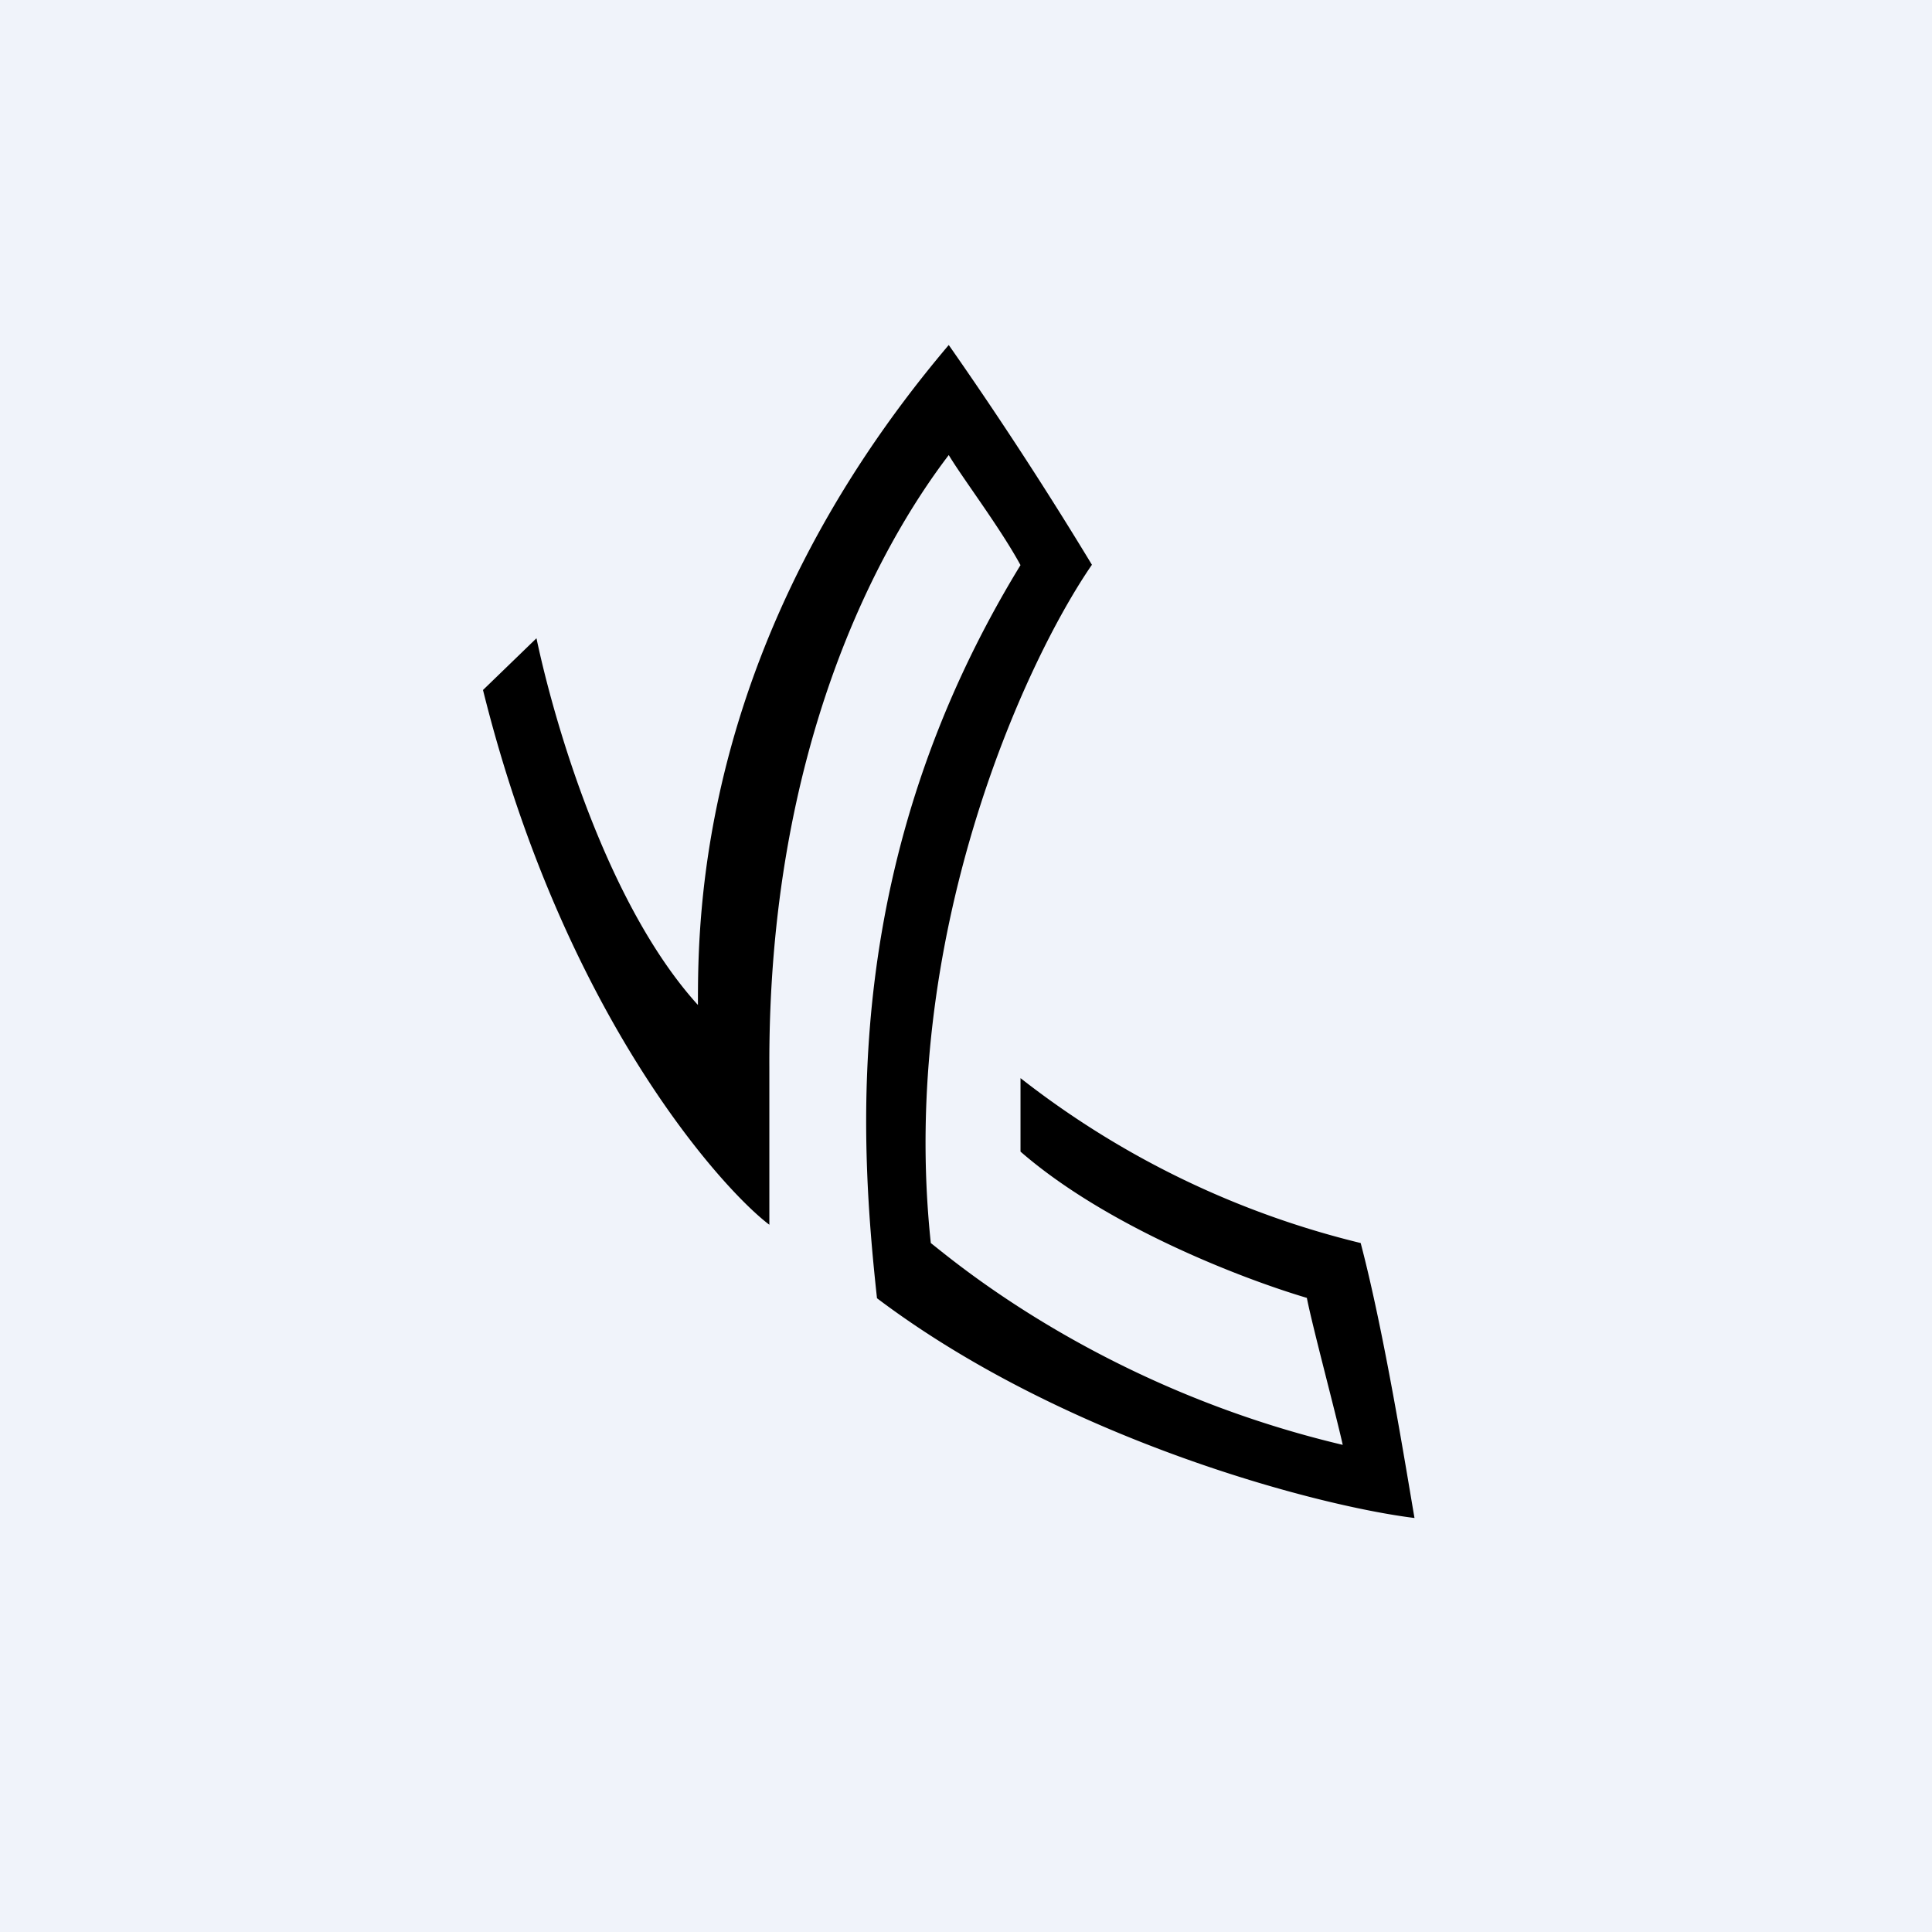﻿<?xml version="1.0" standalone="no"?>
<!DOCTYPE svg PUBLIC "-//W3C//DTD SVG 1.1//EN" 
"http://www.w3.org/Graphics/SVG/1.1/DTD/svg11.dtd">
<svg width="56" height="56" viewBox="0 0 56 56" xmlns="http://www.w3.org/2000/svg"><path fill="#F0F3FA" d="M0 0h56v56H0z"/><path d="M15.55 18.5 14 20c2.35 9.46 6.97 14.5 8.3 15.5v-4.55c-.04-9.26 3.17-15.1 5.2-17.76.4.67 1.48 2.09 2.08 3.19-5.2 8.5-4.68 16.46-4.16 21.25C30.8 41.69 38.1 43.64 41 44c-.25-1.45-.87-5.35-1.56-7.97a25.9 25.9 0 0 1-9.86-4.78v2.13c2.47 2.15 6.35 3.66 8.3 4.24.15.78.83 3.32 1.04 4.26-6.93-1.64-11.2-5.27-11.94-5.85-.94-8.84 2.7-16.8 4.67-19.66A115.45 115.45 0 0 0 27.5 10c-7.26 8.57-7.27 16.59-7.27 19.13-2.65-2.92-4.18-8.25-4.68-10.63Z"/></svg>